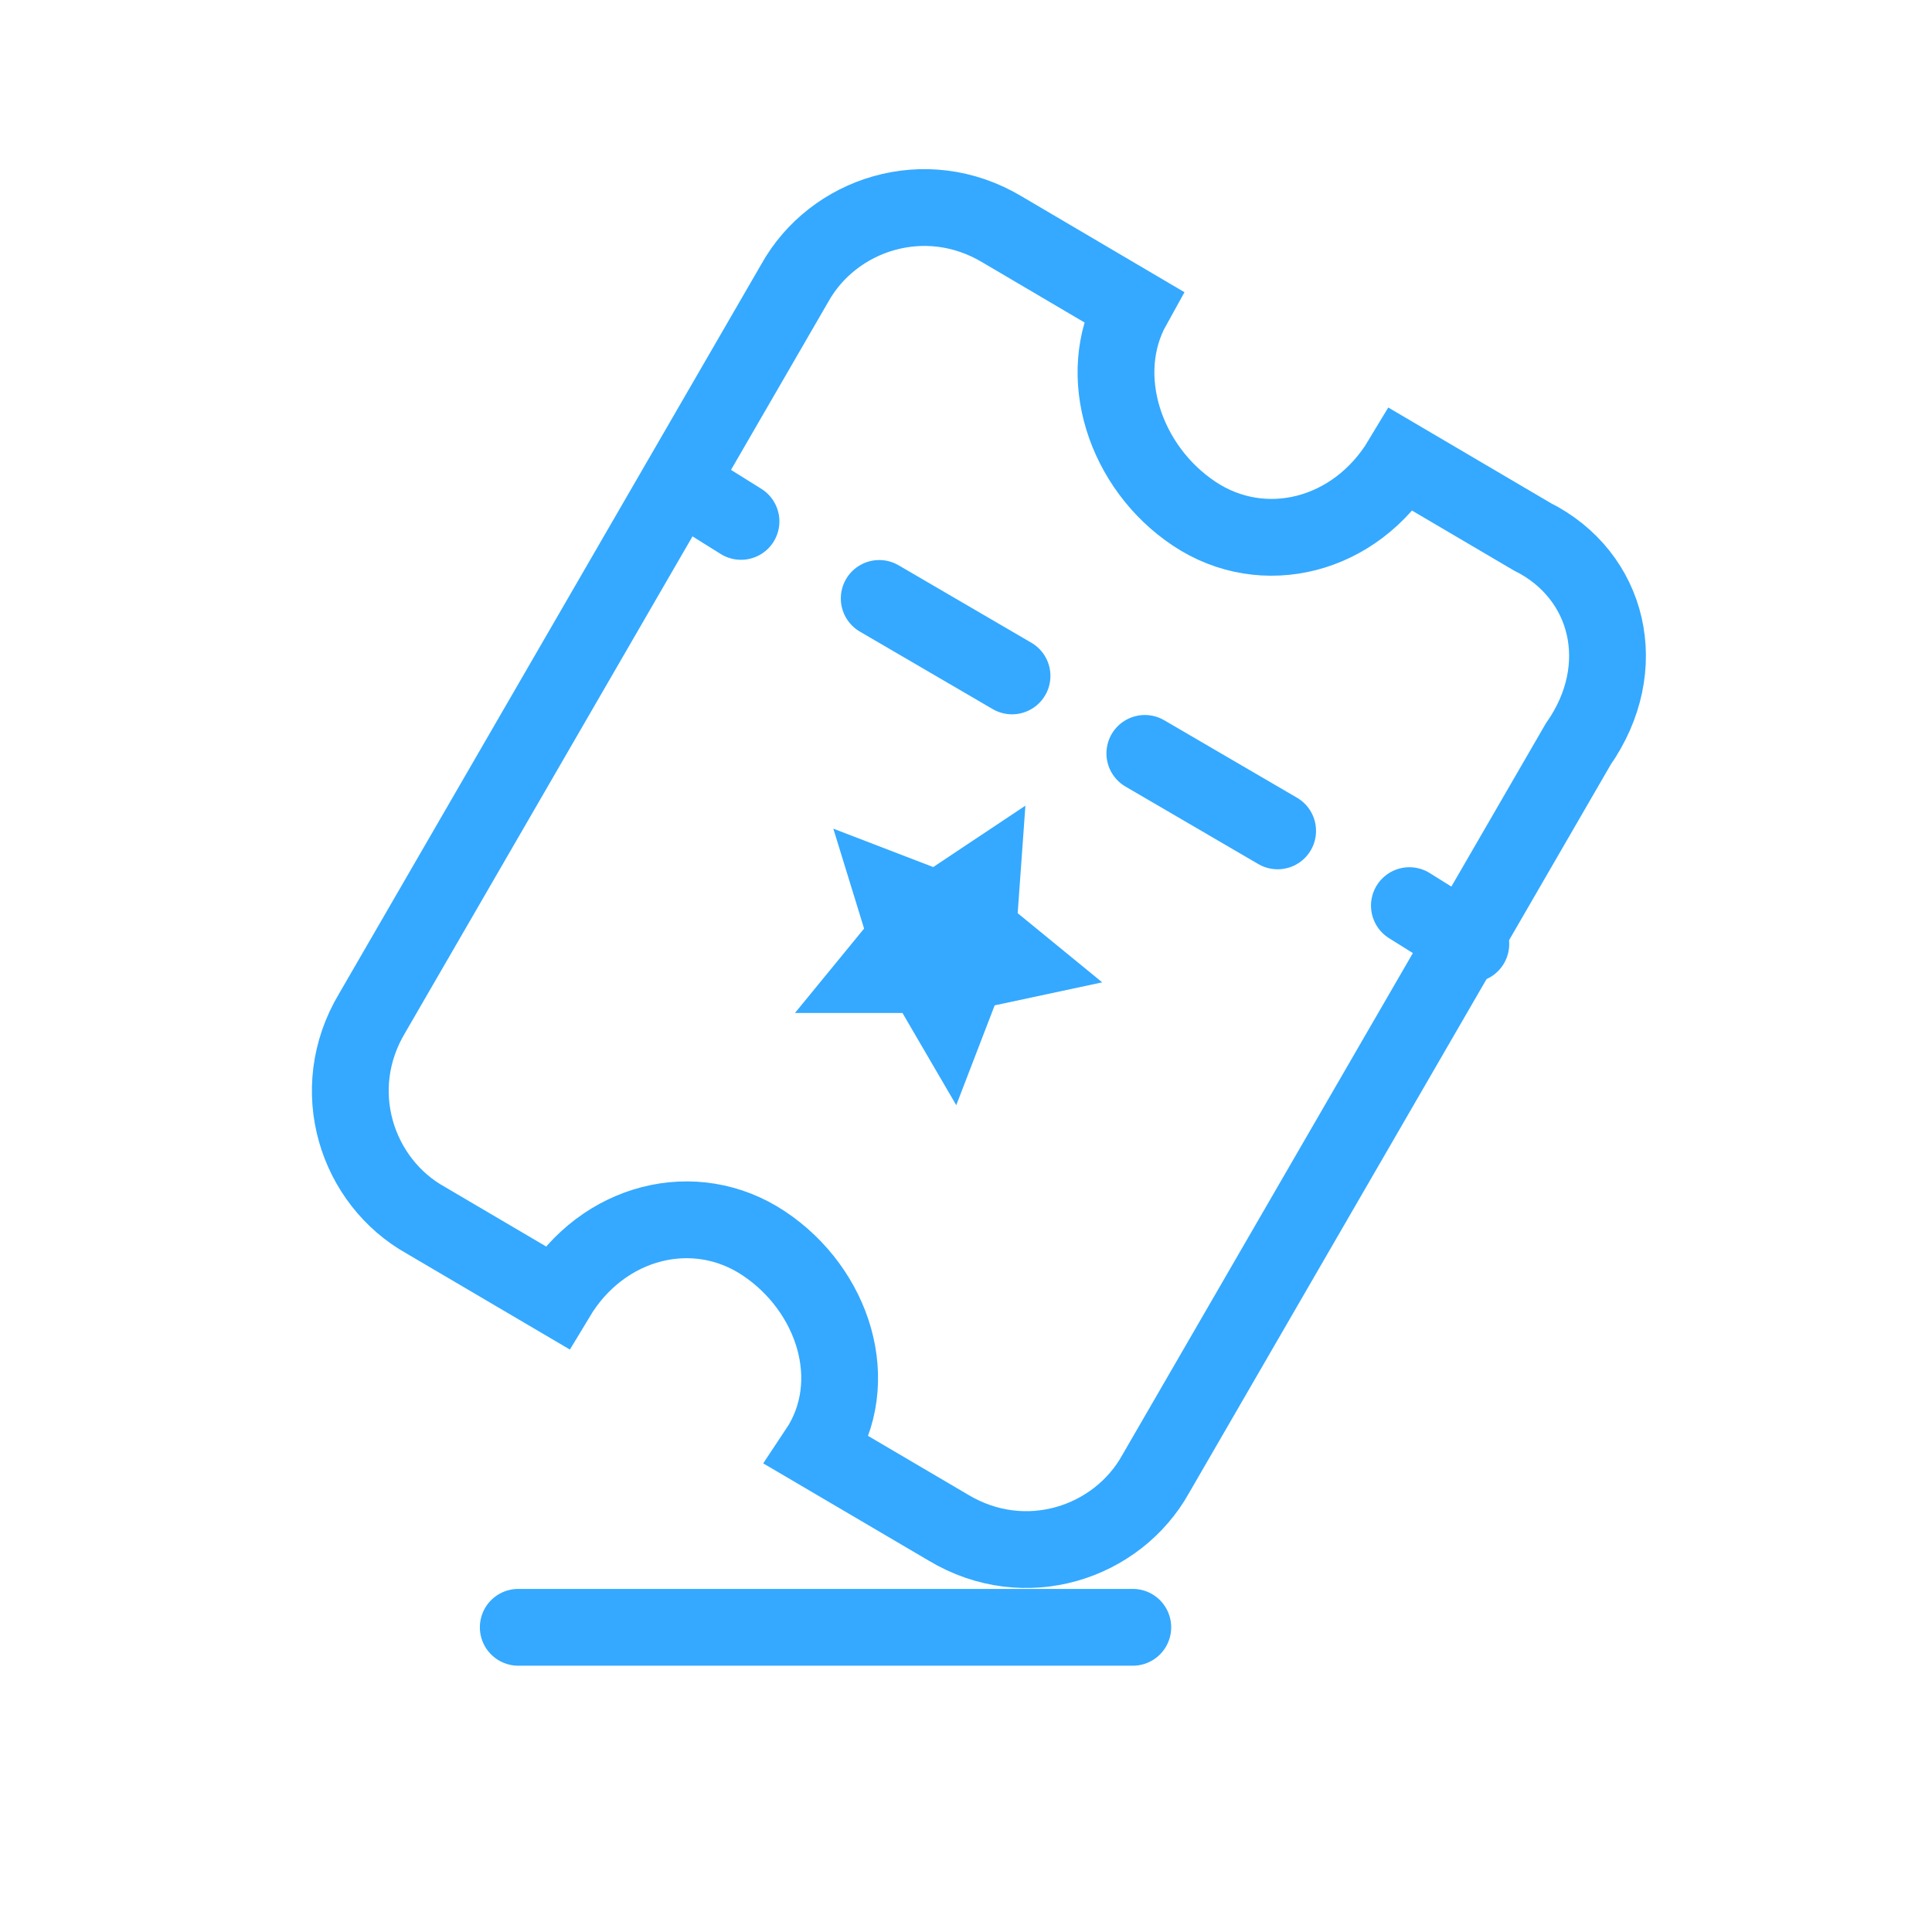 <svg width="24" height="24" viewBox="0 0 24 24" fill="none" xmlns="http://www.w3.org/2000/svg">
<path d="M19.033 6.667L17.411 5.713C16.838 6.667 15.693 6.954 14.834 6.381C13.975 5.809 13.594 4.663 14.071 3.805L12.449 2.85C11.494 2.278 10.349 2.66 9.872 3.518L4.624 12.584C4.051 13.538 4.433 14.683 5.292 15.16L6.914 16.114C7.487 15.16 8.632 14.874 9.49 15.447C10.349 16.019 10.731 17.164 10.158 18.023L11.781 18.977C12.735 19.55 13.88 19.168 14.357 18.309L19.605 9.244C20.273 8.29 19.987 7.144 19.033 6.667Z" stroke="#34A9FF" stroke-width="0.954" stroke-miterlimit="10" stroke-linecap="round"/>
<path d="M8.441 6L9.205 6.477" stroke="#34A9FF" stroke-width="0.954" stroke-miterlimit="10" stroke-linecap="round"/>
<path d="M10.922 7.434L16.647 10.774" stroke="#34A9FF" stroke-width="0.954" stroke-miterlimit="10" stroke-linecap="round" stroke-dasharray="1.91 1.91"/>
<path d="M17.508 11.25L18.271 11.727" stroke="#34A9FF" stroke-width="0.954" stroke-miterlimit="10" stroke-linecap="round"/>
<path d="M12.738 10.008L12.642 11.344L13.692 12.203L12.356 12.489L11.879 13.729L11.211 12.584H9.875L10.734 11.535L10.352 10.294L11.593 10.771L12.738 10.008Z" fill="#34A9FF"/>
<path d="M14.072 20.215H6.438" stroke="#34A9FF" stroke-width="0.954" stroke-miterlimit="10" stroke-linecap="round"/>
</svg>
